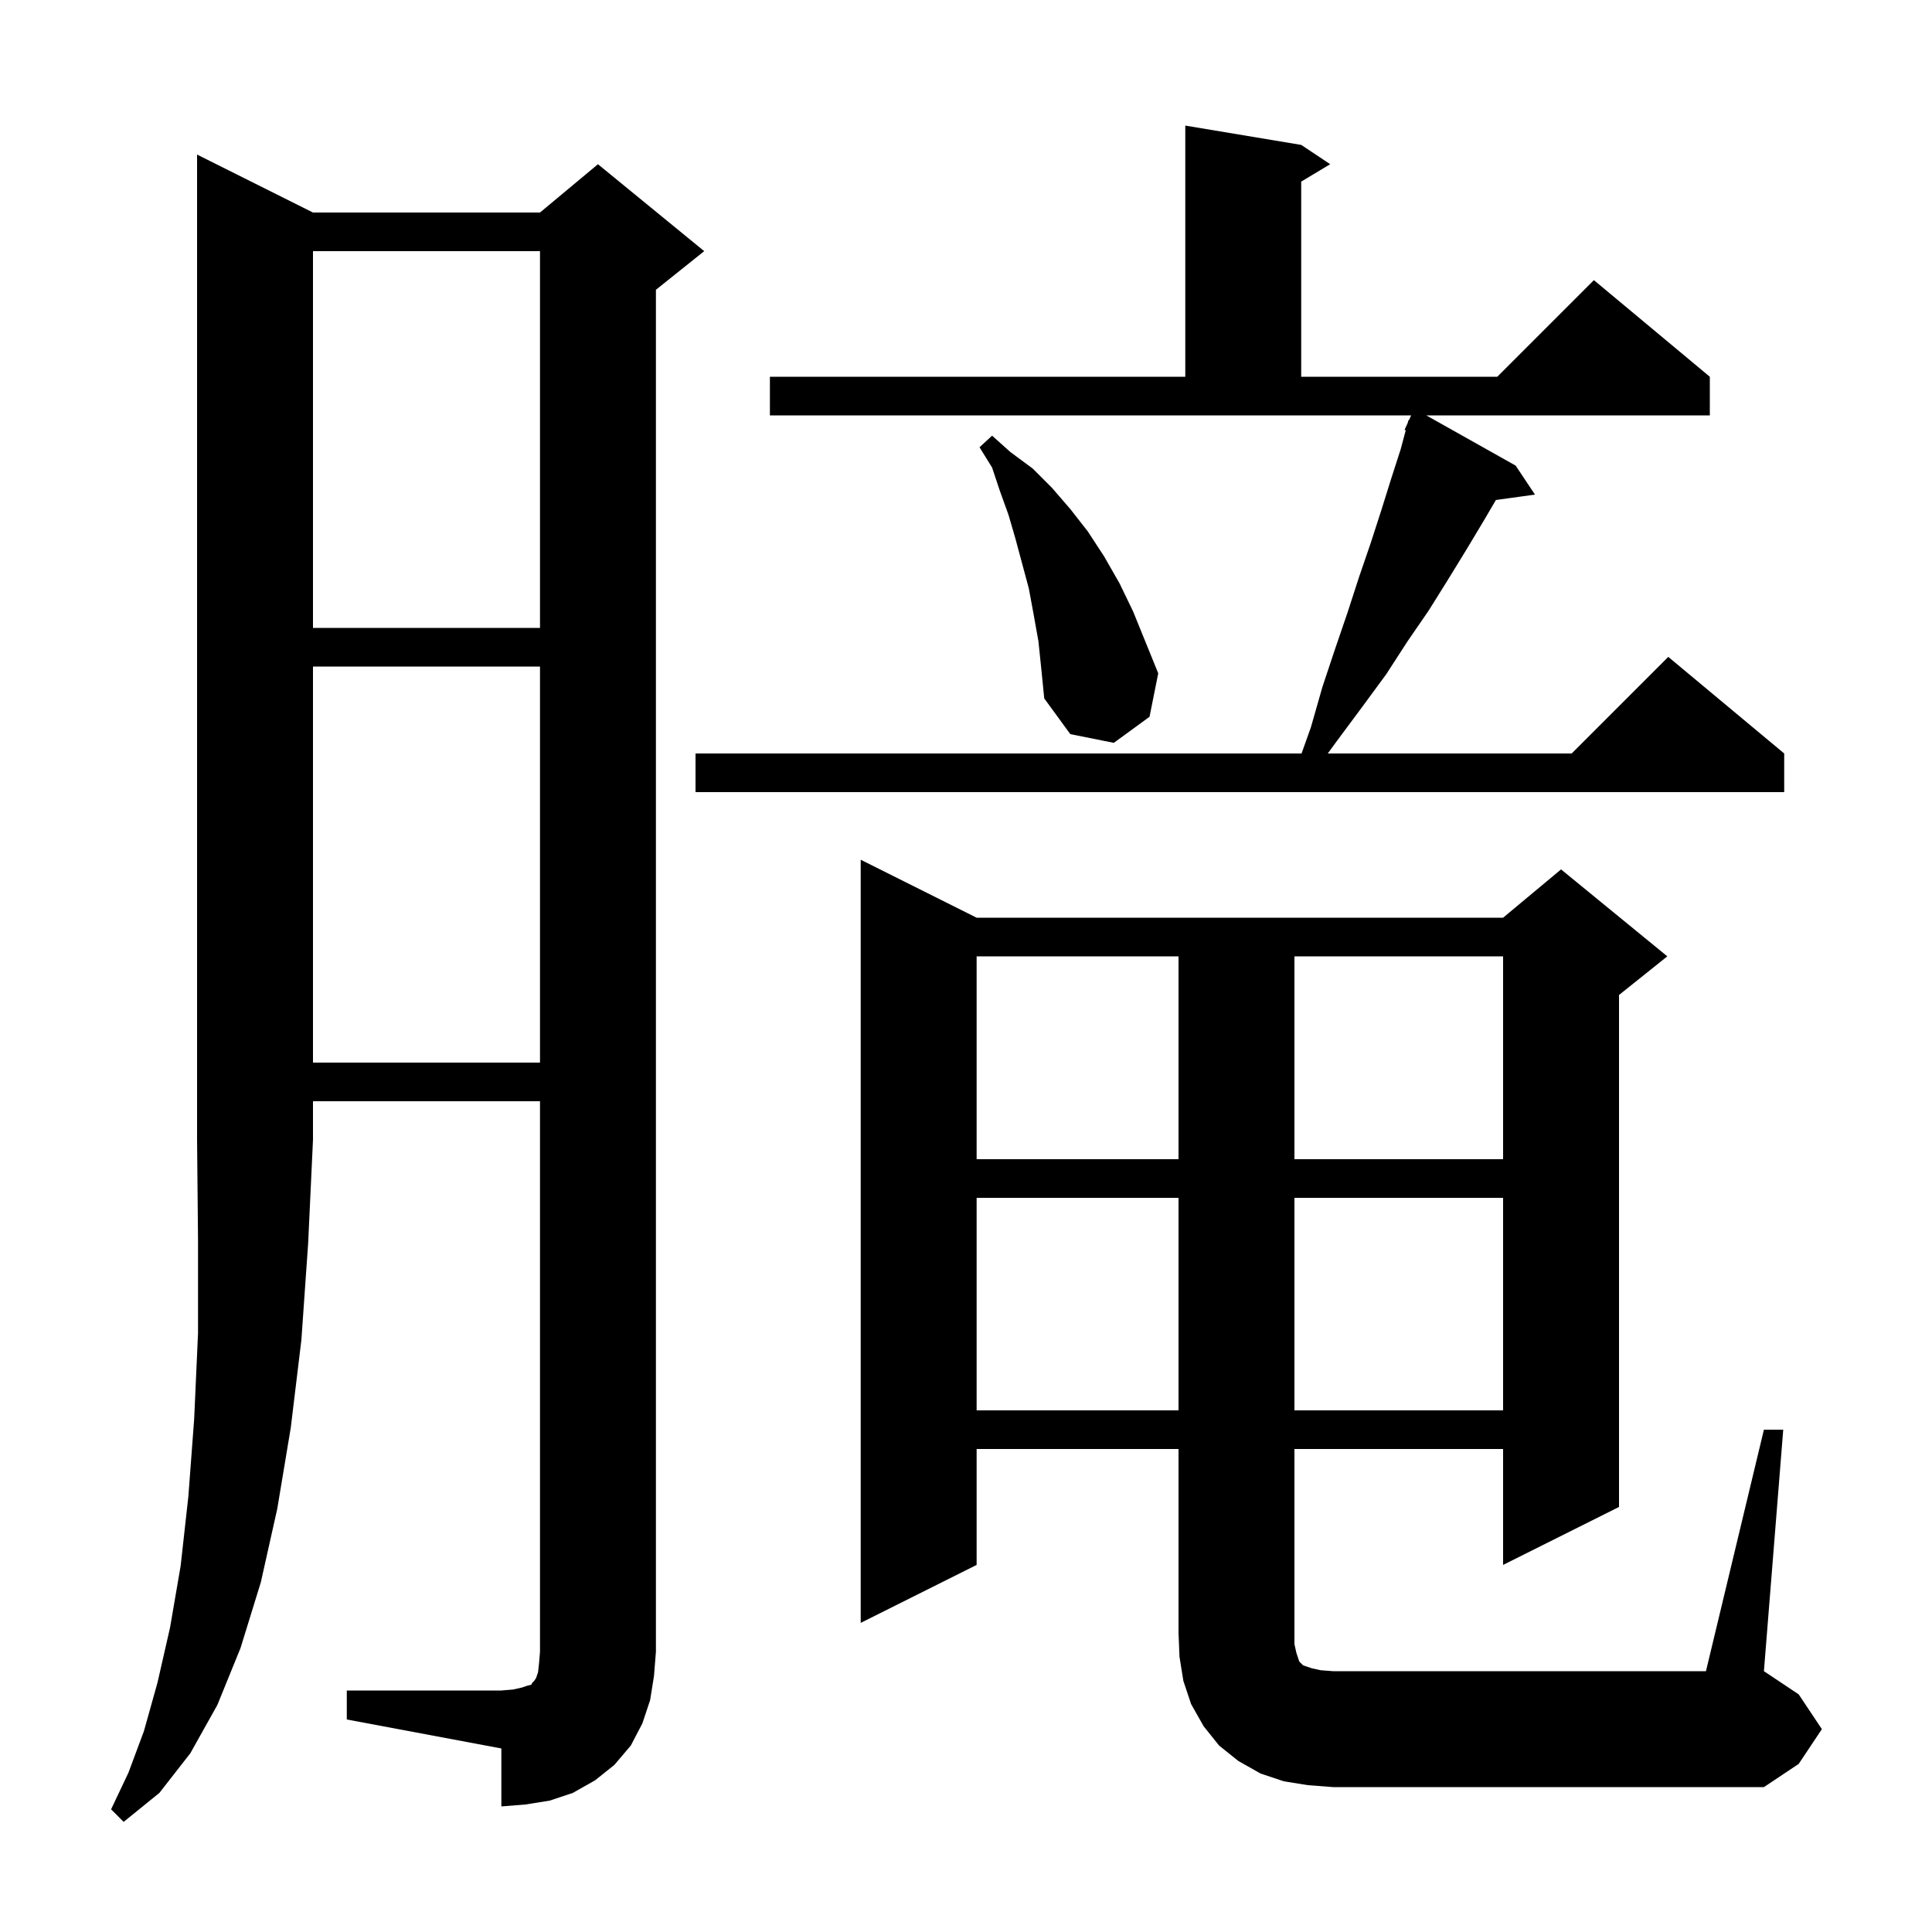 <svg xmlns="http://www.w3.org/2000/svg" xmlns:xlink="http://www.w3.org/1999/xlink" version="1.1" baseProfile="full" viewBox="0 0 200 200" width="200" height="200"><g fill="currentColor"><path d="M 32.4 22.0 L 55.9 22.0 L 61.9 17.0 L 72.9 26.0 L 67.9 30.0 L 67.9 171.0 L 67.7 173.5 L 67.3 176.0 L 66.5 178.4 L 65.3 180.7 L 63.6 182.7 L 61.6 184.3 L 59.3 185.6 L 56.9 186.4 L 54.4 186.8 L 51.9 187.0 L 51.9 181.0 L 35.9 178.0 L 35.9 175.0 L 51.9 175.0 L 53.1 174.9 L 54.0 174.7 L 54.6 174.5 L 55.0 174.4 L 55.1 174.2 L 55.3 174.0 L 55.5 173.7 L 55.7 173.1 L 55.8 172.2 L 55.9 171.0 L 55.9 114.0 L 32.4 114.0 L 32.4 118.0 L 31.9 128.7 L 31.2 138.7 L 30.1 147.8 L 28.7 156.2 L 27.0 163.8 L 24.9 170.6 L 22.5 176.5 L 19.7 181.5 L 16.5 185.6 L 12.8 188.6 L 11.5 187.3 L 13.3 183.5 L 14.9 179.2 L 16.3 174.2 L 17.6 168.5 L 18.7 162.1 L 19.5 154.9 L 20.1 146.9 L 20.5 138.0 L 20.5 128.4 L 20.4 118.0 L 20.4 16.0 Z M 182.6 148.0 L 184.6 148.0 L 182.6 173.0 L 186.2 175.4 L 188.6 179.0 L 186.2 182.6 L 182.6 185.0 L 138.0 185.0 L 135.4 184.8 L 132.9 184.4 L 130.5 183.6 L 128.2 182.3 L 126.2 180.7 L 124.6 178.7 L 123.3 176.4 L 122.5 174.0 L 122.1 171.5 L 122.0 169.0 L 122.0 150.0 L 101.1 150.0 L 101.1 162.0 L 89.1 168.0 L 89.1 89.0 L 101.1 95.0 L 155.6 95.0 L 161.6 90.0 L 172.6 99.0 L 167.6 103.0 L 167.6 156.0 L 155.6 162.0 L 155.6 150.0 L 134.0 150.0 L 134.0 170.2 L 134.2 171.1 L 134.5 172.0 L 134.9 172.4 L 135.8 172.7 L 136.7 172.9 L 138.0 173.0 L 176.6 173.0 Z M 101.1 124.0 L 101.1 146.0 L 122.0 146.0 L 122.0 124.0 Z M 134.0 124.0 L 134.0 146.0 L 155.6 146.0 L 155.6 124.0 Z M 101.1 99.0 L 101.1 120.0 L 122.0 120.0 L 122.0 99.0 Z M 134.0 99.0 L 134.0 120.0 L 155.6 120.0 L 155.6 99.0 Z M 32.4 69.0 L 32.4 110.0 L 55.9 110.0 L 55.9 69.0 Z M 79.7 39.0 L 122.7 39.0 L 122.7 13.0 L 134.7 15.0 L 137.7 17.0 L 134.7 18.8 L 134.7 39.0 L 155.0 39.0 L 165.0 29.0 L 177.0 39.0 L 177.0 43.0 L 147.646 43.0 L 156.9 48.2 L 158.9 51.2 L 154.856 51.758 L 153.6 53.9 L 151.8 56.9 L 149.9 60.0 L 147.9 63.2 L 145.7 66.4 L 143.5 69.8 L 141.0 73.2 L 138.4 76.7 L 137.451 78.0 L 162.7 78.0 L 172.7 68.0 L 184.7 78.0 L 184.7 82.0 L 72.0 82.0 L 72.0 78.0 L 134.736 78.0 L 135.7 75.3 L 136.9 71.1 L 138.2 67.2 L 139.5 63.4 L 140.7 59.7 L 141.9 56.2 L 143.0 52.8 L 144.0 49.6 L 145.0 46.5 L 145.523 44.54 L 145.4 44.5 L 145.723 43.79 L 145.8 43.5 L 145.846 43.519 L 146.082 43.0 L 79.7 43.0 Z M 107.5 66.4 L 107.0 63.6 L 106.5 60.9 L 105.1 55.7 L 104.4 53.3 L 103.5 50.8 L 102.7 48.4 L 101.4 46.3 L 102.7 45.1 L 104.6 46.8 L 106.9 48.5 L 108.9 50.5 L 110.8 52.7 L 112.6 55.0 L 114.3 57.6 L 115.9 60.4 L 117.3 63.3 L 119.9 69.7 L 119.0 74.2 L 115.3 76.9 L 110.8 76.0 L 108.1 72.3 L 107.8 69.3 Z M 32.4 26.0 L 32.4 65.0 L 55.9 65.0 L 55.9 26.0 Z "/></g></svg>
